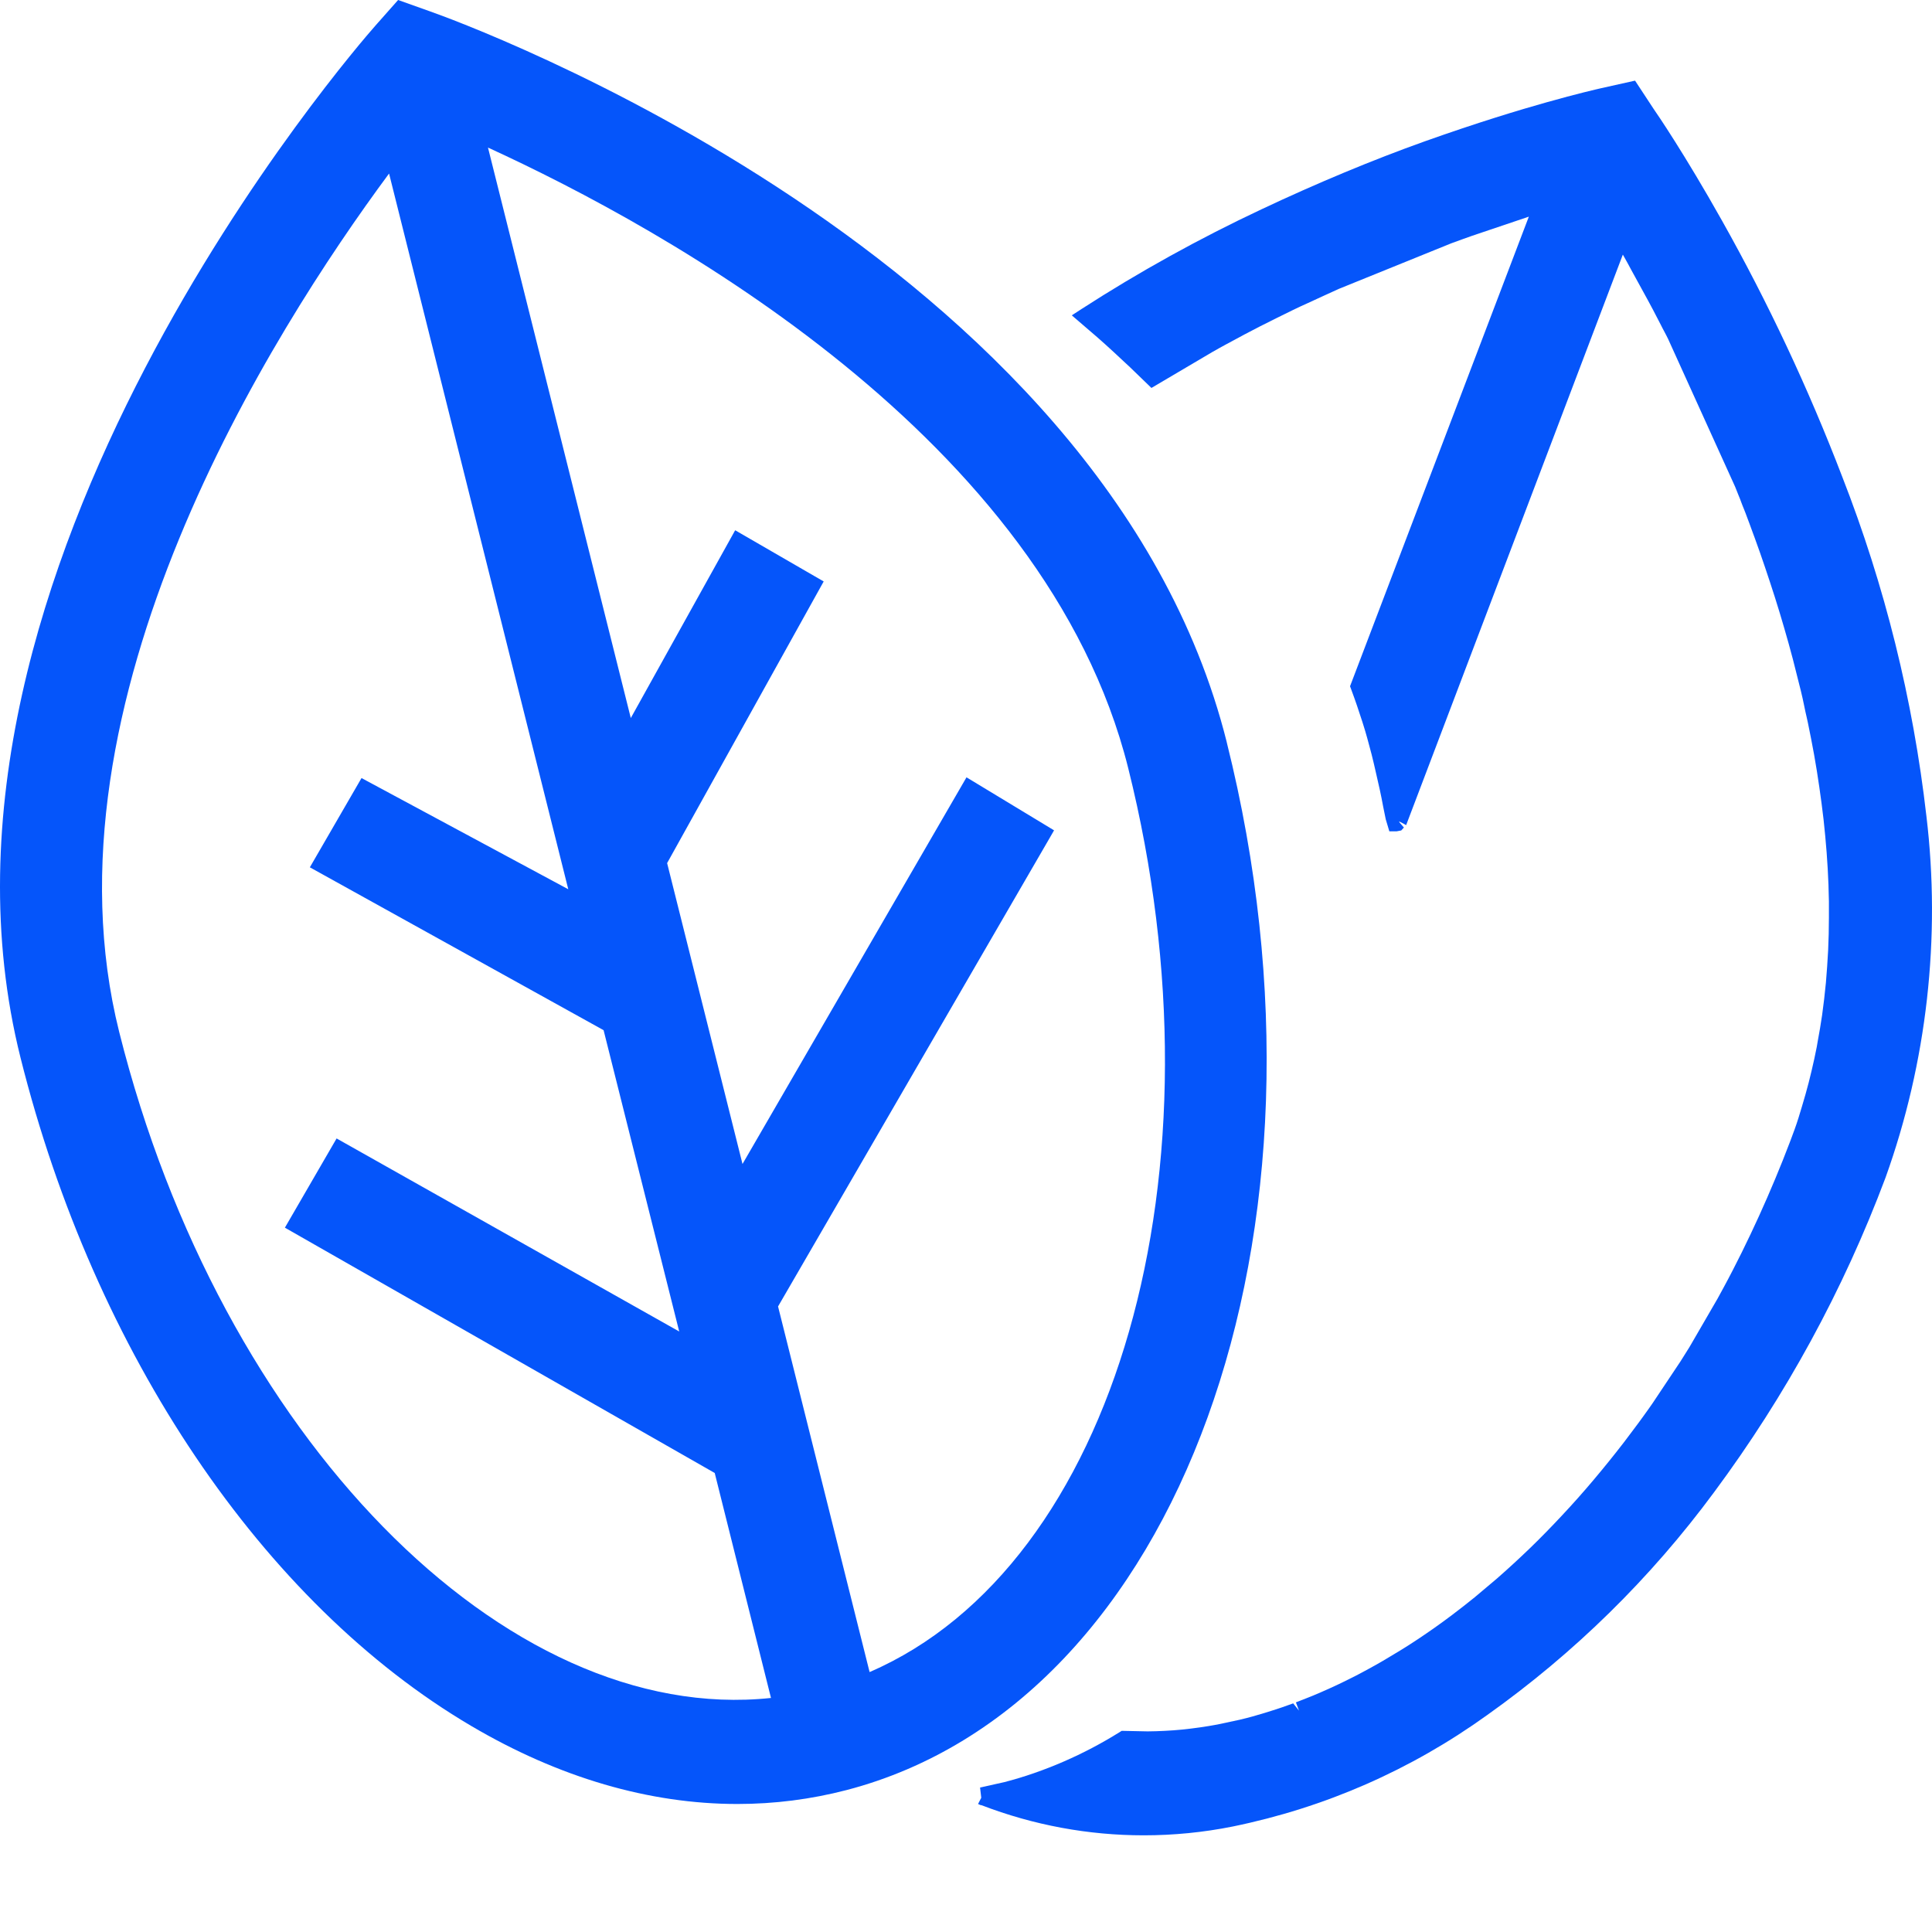 <svg width="50" height="50" viewBox="0 0 50 50" fill="none" xmlns="http://www.w3.org/2000/svg">
<g id="Pictos">
<g id="uuid-c80f51d5-c784-432f-9c04-caace0fd272b">
<path id="Vector" d="M31.749 19.21C28.587 6.585 11.845 0.546 11.134 0.296L10.303 0L9.715 0.664C9.211 1.236 -2.613 14.819 0.531 27.373C2.448 35.028 6.808 41.494 12.195 44.667C14.469 46.007 16.807 46.687 19.084 46.687C20.041 46.687 20.986 46.567 21.912 46.326C30.517 44.077 34.929 31.913 31.748 19.21L31.749 19.21ZM9.356 20.136L8.019 22.446L15.621 26.661L17.578 34.459L8.711 29.463L7.373 31.772L18.497 38.121L19.953 43.943C13.065 44.673 5.703 37.157 3.085 26.708C0.95 18.183 7.029 8.597 10.069 4.491L14.707 23.014L9.356 20.136H9.356ZM27.168 21.682L27.279 21.489L25.013 20.117L19.216 30.124L17.265 22.337L21.317 15.048L19.026 13.723L16.325 18.583L12.629 3.819C17.221 5.923 27.059 11.337 29.197 19.875C31.81 30.325 28.872 40.52 22.505 43.273L20.136 33.811L27.168 21.682Z" fill="#0555FA"/>
<path id="Vector_2" d="M49.855 21.119C49.511 18.111 48.778 15.155 47.676 12.336C46.804 10.061 45.758 7.831 44.564 5.708C43.598 3.988 42.877 2.934 42.798 2.822L42.315 2.087L41.444 2.281C41.328 2.308 40.818 2.424 40.021 2.649C39.34 2.84 38.241 3.171 36.875 3.657C35.54 4.133 34.08 4.741 32.651 5.415C31.044 6.17 29.477 7.037 27.995 7.994L27.738 8.161L28.404 8.734C28.547 8.858 28.689 8.989 28.831 9.119C28.971 9.248 29.113 9.38 29.252 9.511L29.799 10.04L31.372 9.112C31.619 8.97 31.874 8.835 32.126 8.7L32.203 8.658C32.478 8.511 32.754 8.372 33.027 8.237L33.09 8.206C33.342 8.081 33.593 7.956 33.844 7.845C33.983 7.782 34.118 7.72 34.252 7.657C34.386 7.595 34.519 7.534 34.649 7.476L37.556 6.298C37.743 6.23 37.921 6.164 38.102 6.101L39.566 5.607L34.939 17.76L34.968 17.839C35.019 17.977 35.069 18.115 35.117 18.256C35.164 18.395 35.211 18.537 35.256 18.676L35.276 18.74C35.313 18.858 35.351 18.978 35.382 19.096L35.434 19.288C35.456 19.369 35.478 19.451 35.499 19.532C35.535 19.677 35.572 19.83 35.606 19.984L35.708 20.434C35.74 20.582 35.77 20.73 35.797 20.879L35.863 21.203L35.956 21.515H36.142L36.264 21.492L36.333 21.416L36.206 21.269L36.225 21.265L36.391 21.354L41.999 6.589L42.122 6.809C42.152 6.862 42.181 6.916 42.213 6.978L42.645 7.766C42.691 7.855 42.734 7.936 42.788 8.033L42.983 8.409C43.013 8.468 43.042 8.528 43.077 8.59C43.111 8.652 43.141 8.714 43.172 8.776L44.904 12.595C44.933 12.671 44.962 12.745 44.995 12.823C45.022 12.884 45.044 12.945 45.066 13.005C45.09 13.066 45.111 13.125 45.138 13.187C45.166 13.254 45.191 13.324 45.217 13.394L45.276 13.551C45.304 13.627 45.332 13.703 45.359 13.778L45.413 13.924C45.504 14.174 45.594 14.428 45.68 14.685C45.766 14.942 45.853 15.201 45.936 15.464C46.019 15.726 46.099 15.989 46.176 16.256C46.254 16.521 46.328 16.789 46.4 17.062L46.605 17.875C46.638 18.01 46.668 18.144 46.695 18.28C46.713 18.372 46.733 18.461 46.754 18.551L46.787 18.7C46.845 18.977 46.898 19.254 46.949 19.532C46.998 19.81 47.044 20.089 47.084 20.372C47.125 20.65 47.161 20.932 47.194 21.212C47.224 21.494 47.252 21.775 47.273 22.059C47.284 22.2 47.292 22.341 47.301 22.481C47.309 22.622 47.316 22.763 47.321 22.903L47.323 22.989C47.327 23.102 47.331 23.214 47.332 23.326V23.608V23.75C47.332 24.033 47.325 24.313 47.312 24.594C47.297 24.875 47.278 25.156 47.254 25.434C47.227 25.714 47.195 25.992 47.156 26.271C47.123 26.501 47.083 26.73 47.041 26.957L47.017 27.097C46.977 27.303 46.932 27.508 46.883 27.714C46.836 27.918 46.783 28.12 46.726 28.322C46.668 28.526 46.606 28.731 46.544 28.933C46.483 29.131 46.408 29.329 46.334 29.526C46.208 29.859 46.077 30.187 45.941 30.512C45.806 30.836 45.666 31.156 45.522 31.473C45.378 31.789 45.23 32.102 45.078 32.409C44.926 32.715 44.771 33.019 44.61 33.315C44.557 33.413 44.505 33.512 44.45 33.609L43.724 34.861C43.647 34.986 43.569 35.109 43.492 35.231L42.771 36.312C42.706 36.408 42.639 36.5 42.572 36.593L42.524 36.66C42.441 36.775 42.358 36.889 42.273 37L42.02 37.336C41.763 37.669 41.502 37.992 41.237 38.306C40.972 38.62 40.703 38.923 40.428 39.216C40.154 39.51 39.877 39.794 39.596 40.066C39.313 40.338 39.029 40.6 38.742 40.851L38.162 41.34C38.065 41.418 37.968 41.496 37.87 41.572C37.773 41.648 37.675 41.724 37.575 41.799C37.428 41.91 37.279 42.018 37.131 42.123C36.982 42.228 36.833 42.33 36.684 42.429C36.535 42.528 36.386 42.624 36.233 42.717L35.777 42.99C35.654 43.063 35.53 43.13 35.408 43.197L35.325 43.242C35.176 43.324 35.022 43.403 34.87 43.477C34.718 43.553 34.567 43.625 34.413 43.694C34.261 43.763 34.107 43.83 33.957 43.892L33.538 44.057L33.618 44.271L33.468 44.083L33.341 44.128C33.24 44.166 33.137 44.2 33.025 44.237C32.928 44.269 32.83 44.3 32.73 44.33L32.419 44.421C32.319 44.45 32.219 44.474 32.082 44.507L31.508 44.63C31.355 44.658 31.203 44.684 31.052 44.705C30.899 44.727 30.747 44.745 30.595 44.761C30.443 44.776 30.294 44.787 30.148 44.794C30 44.802 29.847 44.807 29.701 44.808L29.029 44.794L28.969 44.832C28.738 44.976 28.502 45.111 28.261 45.238C28.021 45.364 27.777 45.481 27.528 45.589C27.279 45.698 27.026 45.796 26.768 45.886C26.511 45.976 26.25 46.055 25.985 46.123L25.364 46.261L25.395 46.526L25.312 46.687L25.382 46.718H25.4C26.748 47.236 28.169 47.498 29.598 47.498C30.367 47.498 31.14 47.423 31.903 47.27C34.294 46.78 36.508 45.809 38.486 44.387C40.743 42.783 42.721 40.841 44.363 38.615C46.215 36.119 47.708 33.382 48.798 30.475C49.868 27.495 50.233 24.259 49.855 21.118L49.855 21.119Z" fill="#0555FA"/>
</g>
</g>
</svg>
